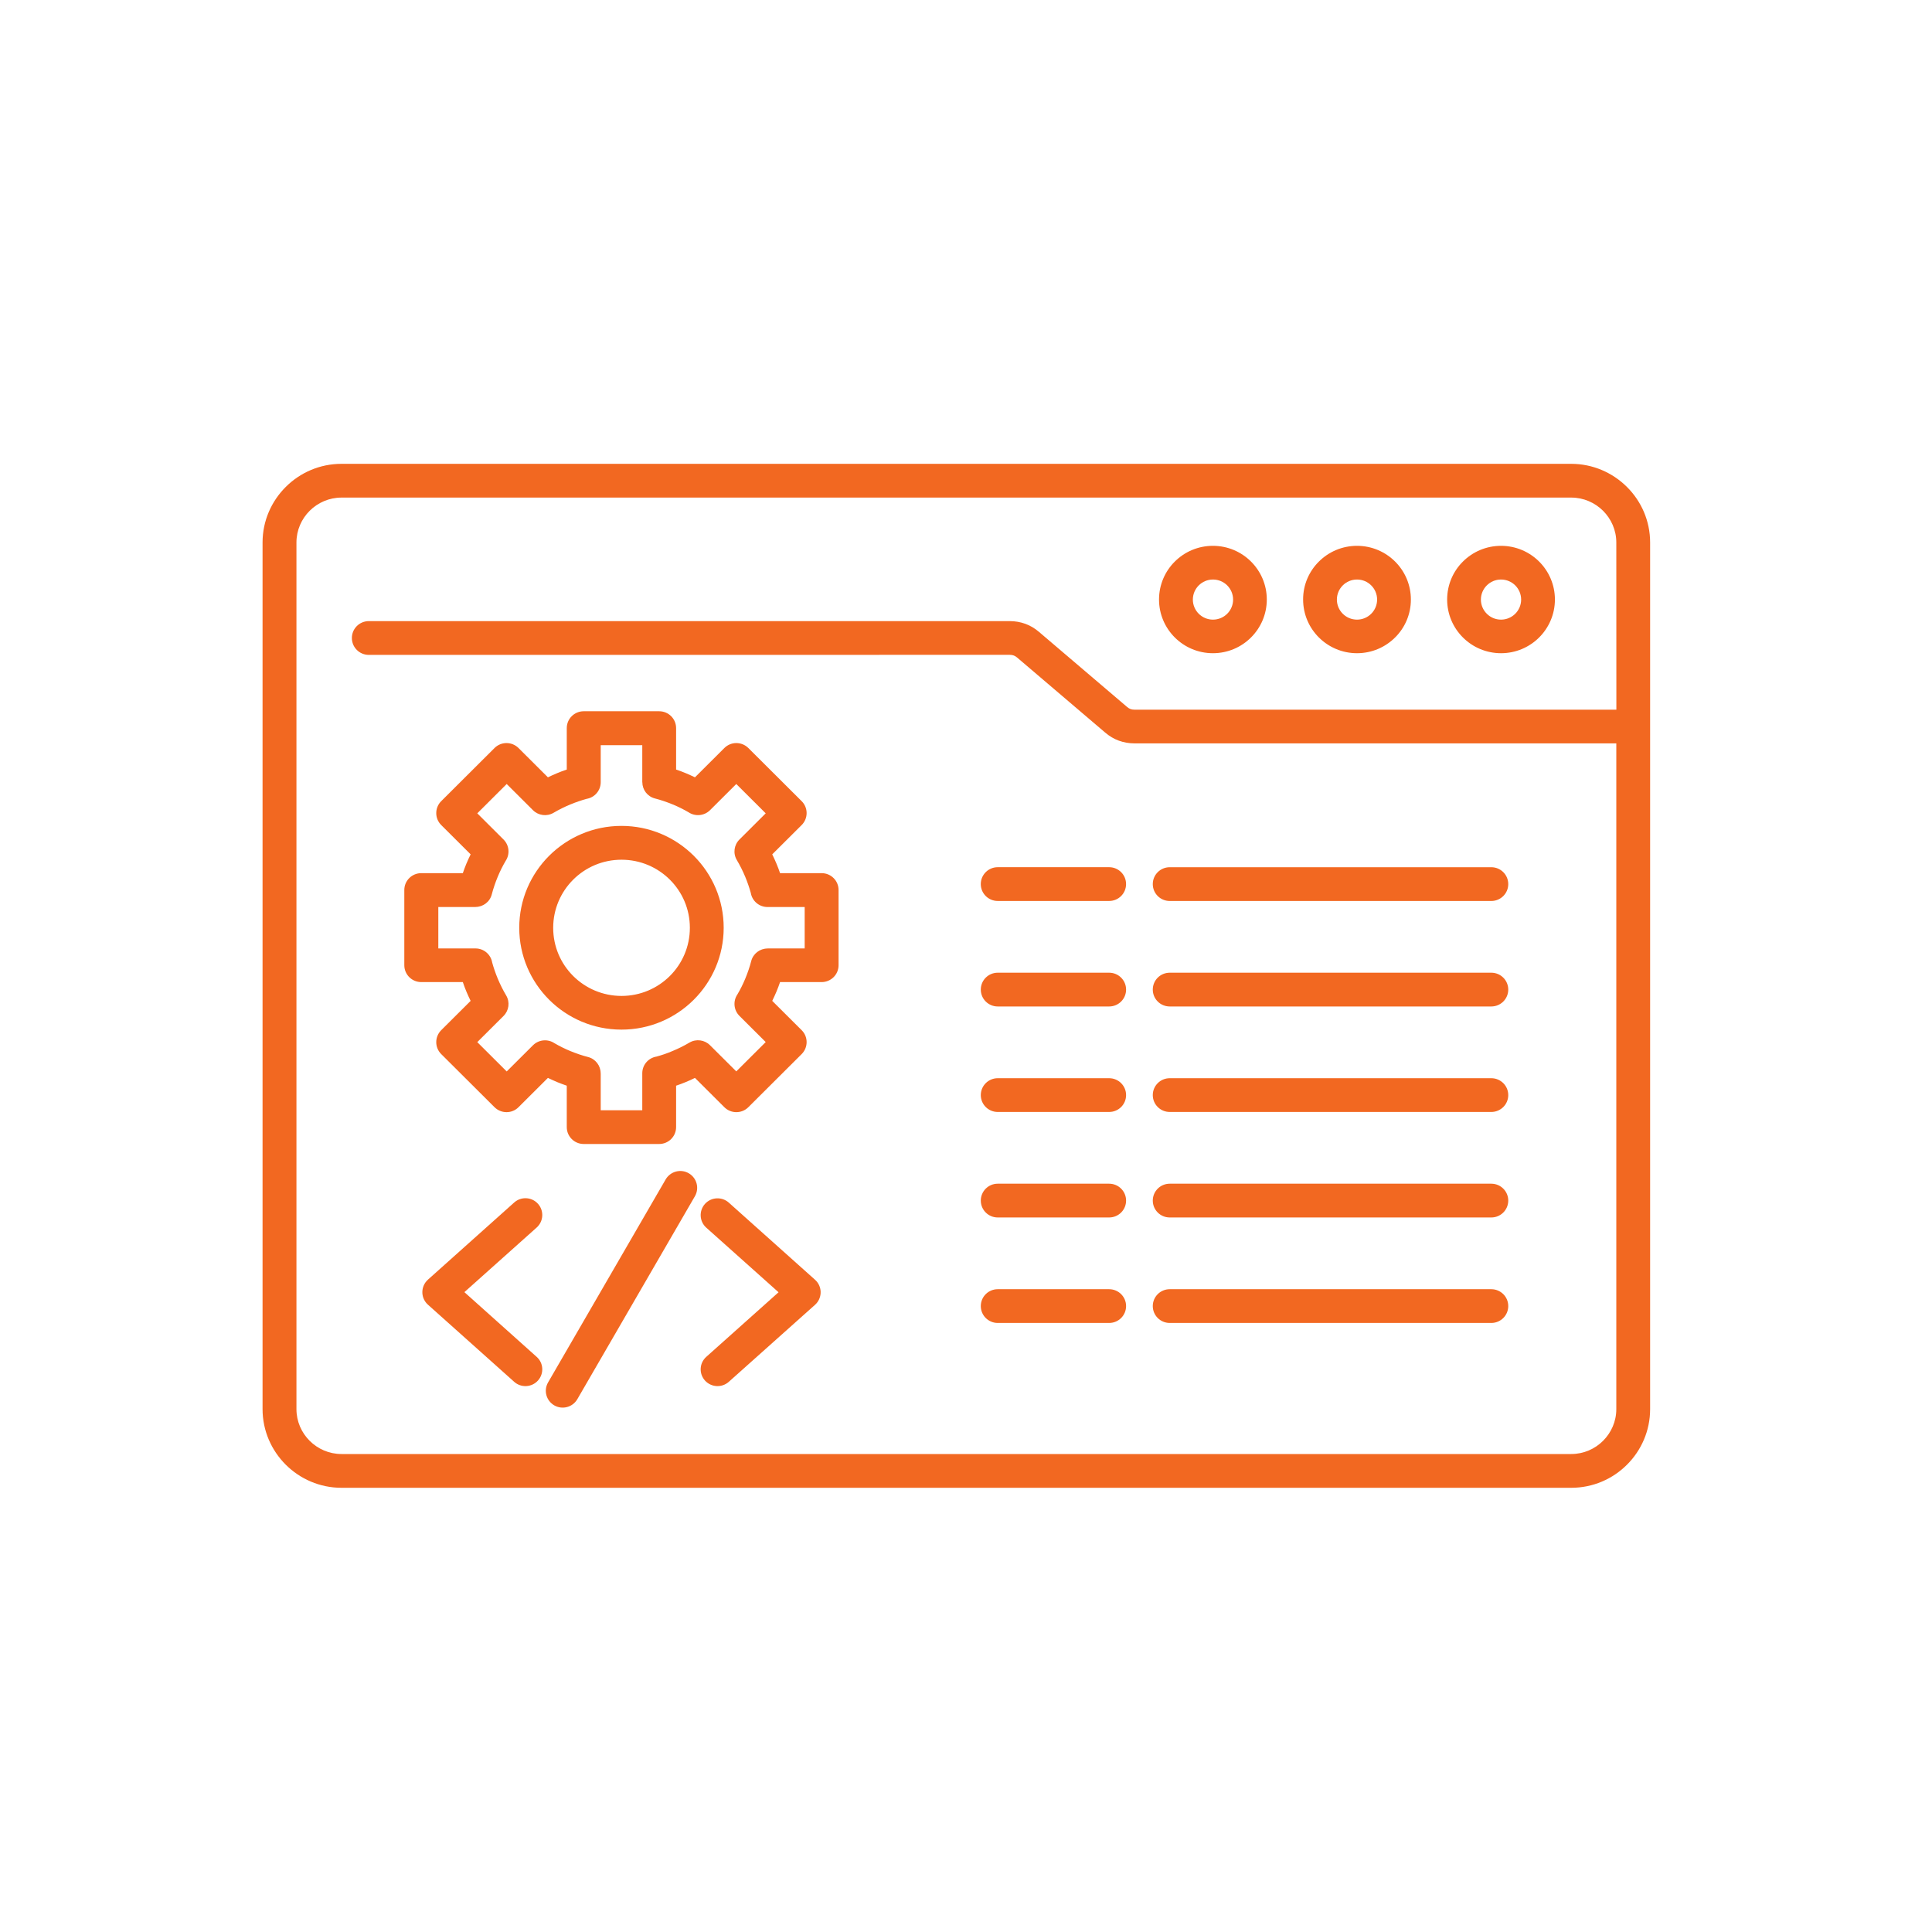 <svg width="100" height="100" viewBox="0 0 100 100" fill="none" xmlns="http://www.w3.org/2000/svg">
<path fill-rule="evenodd" clip-rule="evenodd" d="M51.642 46.634C51.157 46.634 50.765 46.243 50.765 45.76C50.765 45.277 51.157 44.886 51.642 44.886H57.409C57.894 44.886 58.285 45.277 58.285 45.76C58.285 46.243 57.894 46.634 57.409 46.634H51.642ZM32.17 51.549C33.148 51.549 34.031 51.155 34.672 50.517C35.312 49.879 35.707 48.996 35.707 48.024C35.707 47.048 35.312 46.169 34.672 45.531C34.031 44.892 33.145 44.499 32.17 44.499C31.191 44.499 30.309 44.892 29.668 45.531C29.028 46.169 28.633 47.051 28.633 48.024C28.633 48.999 29.028 49.879 29.668 50.517C30.306 51.152 31.191 51.549 32.17 51.549ZM35.908 51.748C34.95 52.703 33.627 53.293 32.167 53.293C30.707 53.293 29.384 52.703 28.426 51.748C27.469 50.794 26.876 49.476 26.876 48.021C26.876 46.566 27.469 45.247 28.426 44.293C29.384 43.339 30.707 42.748 32.167 42.748C33.627 42.748 34.95 43.339 35.908 44.293C36.865 45.247 37.458 46.566 37.458 48.021C37.458 49.476 36.865 50.794 35.908 51.748ZM33.977 54.689C33.562 54.758 33.244 55.115 33.244 55.551V57.468H31.093V55.551H31.09C31.09 55.163 30.826 54.808 30.434 54.71C30.132 54.632 29.827 54.528 29.522 54.403C29.237 54.286 28.962 54.149 28.696 53.994C28.355 53.767 27.891 53.803 27.588 54.102L26.227 55.458L24.704 53.94L26.065 52.584C26.341 52.309 26.406 51.874 26.2 51.525C26.035 51.248 25.892 50.961 25.766 50.66C25.649 50.38 25.553 50.099 25.476 49.822C25.407 49.407 25.048 49.091 24.611 49.091H22.687V46.947H24.611V46.944C25 46.944 25.356 46.685 25.455 46.291C25.533 45.99 25.637 45.686 25.763 45.381C25.88 45.098 26.017 44.824 26.173 44.558C26.4 44.218 26.364 43.756 26.065 43.455L24.704 42.098L26.227 40.58L27.588 41.937C27.864 42.211 28.301 42.277 28.651 42.071C28.929 41.907 29.216 41.764 29.519 41.639C29.8 41.523 30.081 41.427 30.36 41.349C30.776 41.281 31.093 40.923 31.093 40.488V38.57H33.244V40.488H33.247C33.247 40.875 33.508 41.23 33.903 41.329C34.205 41.406 34.51 41.511 34.815 41.636C35.1 41.752 35.375 41.889 35.641 42.044C35.982 42.271 36.446 42.235 36.748 41.937L38.11 40.58L39.633 42.098L38.272 43.455C37.996 43.729 37.931 44.165 38.137 44.514C38.302 44.791 38.445 45.077 38.571 45.379C38.688 45.659 38.783 45.939 38.861 46.217C38.93 46.631 39.289 46.947 39.726 46.947H41.65V49.091H39.726V49.094C39.337 49.094 38.981 49.357 38.882 49.748C38.804 50.049 38.7 50.353 38.574 50.657C38.457 50.94 38.32 51.215 38.164 51.477C37.937 51.817 37.972 52.279 38.272 52.581L39.633 53.937L38.11 55.455L36.748 54.099C36.473 53.824 36.036 53.758 35.686 53.964C35.408 54.128 35.121 54.272 34.818 54.397C34.537 54.519 34.256 54.614 33.977 54.689ZM35.489 56.01C35.33 56.076 35.166 56.138 34.995 56.195V58.339C34.995 58.822 34.603 59.213 34.118 59.213H30.213C29.728 59.213 29.336 58.822 29.336 58.339V56.195C29.169 56.138 29.004 56.076 28.842 56.01C28.681 55.941 28.519 55.87 28.36 55.792L26.837 57.31C26.496 57.65 25.943 57.65 25.598 57.31L22.836 54.558C22.495 54.218 22.495 53.666 22.836 53.323L24.36 51.805C24.282 51.647 24.21 51.489 24.141 51.325C24.075 51.167 24.012 51.003 23.956 50.833H21.804C21.319 50.833 20.927 50.442 20.927 49.959V46.067C20.927 45.584 21.319 45.194 21.804 45.194H23.956C24.012 45.027 24.075 44.863 24.141 44.702C24.21 44.541 24.282 44.38 24.36 44.221L22.836 42.703C22.495 42.364 22.495 41.809 22.836 41.469L25.598 38.716C25.94 38.376 26.493 38.376 26.837 38.716L28.36 40.234C28.519 40.157 28.678 40.085 28.842 40.017C29.001 39.951 29.166 39.888 29.336 39.832V37.687C29.336 37.204 29.728 36.814 30.213 36.814H34.118C34.603 36.814 34.995 37.204 34.995 37.687V39.832C35.163 39.888 35.327 39.951 35.489 40.017C35.65 40.085 35.812 40.157 35.971 40.234L37.494 38.716C37.835 38.376 38.389 38.376 38.733 38.716L41.495 41.469C41.836 41.809 41.836 42.361 41.495 42.703L39.971 44.221C40.049 44.38 40.121 44.538 40.19 44.702C40.256 44.86 40.319 45.024 40.376 45.194H42.527C43.012 45.194 43.404 45.584 43.404 46.067V49.959C43.404 50.442 43.012 50.833 42.527 50.833H40.376C40.319 51.003 40.256 51.164 40.19 51.325C40.121 51.486 40.049 51.647 39.971 51.805L41.495 53.323C41.836 53.663 41.836 54.215 41.495 54.558L38.733 57.31C38.391 57.65 37.835 57.65 37.494 57.31L35.971 55.792C35.812 55.87 35.653 55.944 35.489 56.01ZM19.09 33.897C18.605 33.897 18.213 33.506 18.213 33.023C18.213 32.54 18.605 32.149 19.09 32.149H52.265C52.549 32.149 52.816 32.197 53.073 32.289C53.327 32.382 53.564 32.522 53.782 32.71L58.343 36.596C58.4 36.644 58.457 36.679 58.516 36.7C58.573 36.721 58.642 36.733 58.723 36.733H83.663L83.66 28.079C83.66 27.44 83.396 26.859 82.974 26.438C82.552 26.018 81.969 25.755 81.329 25.755H17.675C17.034 25.755 16.451 26.018 16.029 26.438C15.607 26.859 15.344 27.44 15.344 28.079V72.937C15.344 73.575 15.607 74.157 16.029 74.577C16.451 74.998 17.035 75.26 17.675 75.26H81.329C81.969 75.26 82.552 74.998 82.974 74.577C83.396 74.157 83.66 73.575 83.66 72.937V38.477H58.72C58.439 38.477 58.169 38.43 57.912 38.337C57.658 38.245 57.421 38.105 57.203 37.917L52.642 34.031C52.585 33.983 52.528 33.947 52.469 33.927C52.412 33.906 52.343 33.894 52.262 33.894L19.09 33.897ZM62.783 29.996C63.071 29.996 63.331 30.112 63.52 30.3C63.708 30.488 63.825 30.748 63.825 31.034C63.825 31.32 63.708 31.58 63.52 31.768C63.331 31.956 63.071 32.072 62.783 32.072C62.496 32.072 62.236 31.956 62.047 31.768C61.859 31.58 61.742 31.32 61.742 31.034C61.742 30.748 61.859 30.488 62.047 30.3C62.236 30.112 62.496 29.996 62.783 29.996ZM60.808 29.066C61.314 28.562 62.011 28.252 62.78 28.252C63.553 28.252 64.25 28.565 64.752 29.066C65.258 29.57 65.569 30.265 65.569 31.031C65.569 31.8 65.255 32.495 64.752 32.996C64.247 33.5 63.55 33.81 62.78 33.81C62.008 33.81 61.311 33.497 60.808 32.996C60.303 32.492 59.991 31.797 59.991 31.031C59.991 30.265 60.303 29.567 60.808 29.066ZM70.238 29.996C70.525 29.996 70.786 30.112 70.974 30.3C71.163 30.488 71.279 30.748 71.279 31.034C71.279 31.32 71.163 31.58 70.974 31.768C70.786 31.956 70.525 32.072 70.238 32.072C69.951 32.072 69.69 31.956 69.502 31.768C69.313 31.58 69.197 31.32 69.197 31.034C69.197 30.748 69.313 30.488 69.502 30.3C69.69 30.112 69.951 29.996 70.238 29.996ZM68.266 29.066C68.772 28.562 69.469 28.252 70.238 28.252C71.01 28.252 71.707 28.565 72.21 29.066C72.716 29.57 73.027 30.265 73.027 31.031C73.027 31.8 72.716 32.495 72.21 32.996C71.704 33.5 71.007 33.81 70.238 33.81C69.466 33.81 68.769 33.497 68.266 32.996C67.76 32.492 67.449 31.797 67.449 31.031C67.446 30.265 67.76 29.567 68.266 29.066ZM77.693 29.996C77.98 29.996 78.24 30.112 78.429 30.3C78.617 30.488 78.734 30.748 78.734 31.034C78.734 31.32 78.617 31.58 78.429 31.768C78.24 31.956 77.98 32.072 77.693 32.072C77.405 32.072 77.145 31.956 76.957 31.768C76.768 31.58 76.651 31.32 76.651 31.034C76.651 30.748 76.768 30.488 76.957 30.3C77.148 30.112 77.405 29.996 77.693 29.996ZM75.721 29.066C76.226 28.562 76.924 28.252 77.693 28.252C78.465 28.252 79.162 28.565 79.665 29.066C80.17 29.57 80.482 30.265 80.482 31.031C80.482 31.8 80.167 32.495 79.665 32.996C79.159 33.5 78.462 33.81 77.693 33.81C76.921 33.81 76.223 33.497 75.721 32.996C75.215 32.492 74.904 31.797 74.904 31.031C74.904 30.265 75.215 29.567 75.721 29.066ZM17.675 24.008C16.552 24.008 15.529 24.464 14.79 25.204C14.051 25.94 13.59 26.957 13.59 28.078V72.937C13.59 74.055 14.051 75.075 14.79 75.812C15.529 76.549 16.552 77.008 17.675 77.008H81.328C82.451 77.008 83.474 76.552 84.213 75.812C84.952 75.075 85.41 74.058 85.41 72.937V28.078C85.41 26.96 84.952 25.94 84.21 25.204C83.471 24.467 82.448 24.008 81.325 24.008H17.675ZM34.456 61.044C34.699 60.63 35.231 60.486 35.65 60.728C36.066 60.97 36.21 61.5 35.968 61.918L29.881 72.424C29.639 72.839 29.106 72.982 28.687 72.741C28.271 72.499 28.127 71.968 28.37 71.551L34.456 61.044ZM37.721 71.524C37.362 71.843 36.812 71.813 36.488 71.455C36.168 71.097 36.198 70.549 36.557 70.23L40.298 66.887L36.557 63.544C36.198 63.224 36.168 62.673 36.488 62.315C36.809 61.957 37.362 61.927 37.721 62.246L42.183 66.237C42.207 66.257 42.231 66.281 42.255 66.308C42.575 66.666 42.545 67.215 42.186 67.537L37.721 71.524ZM27.777 70.23C28.137 70.549 28.166 71.097 27.846 71.455C27.526 71.813 26.973 71.843 26.616 71.524L22.151 67.531C21.792 67.212 21.762 66.66 22.083 66.302C22.104 66.278 22.128 66.254 22.154 66.231L26.616 62.24C26.975 61.921 27.526 61.951 27.846 62.309C28.166 62.667 28.137 63.215 27.777 63.538L24.037 66.881L27.777 70.23ZM60.545 68.476C60.06 68.476 59.668 68.085 59.668 67.602C59.668 67.119 60.06 66.729 60.545 66.729H77.19C77.674 66.729 78.067 67.119 78.067 67.602C78.067 68.085 77.674 68.476 77.19 68.476H60.545ZM51.642 68.476C51.158 68.476 50.766 68.085 50.766 67.602C50.766 67.119 51.158 66.729 51.642 66.729H57.409C57.894 66.729 58.286 67.119 58.286 67.602C58.286 68.085 57.894 68.476 57.409 68.476H51.642ZM60.545 63.016C60.06 63.016 59.668 62.625 59.668 62.142C59.668 61.659 60.06 61.268 60.545 61.268H77.19C77.674 61.268 78.067 61.659 78.067 62.142C78.067 62.625 77.674 63.016 77.19 63.016H60.545ZM51.642 63.016C51.158 63.016 50.766 62.625 50.766 62.142C50.766 61.659 51.158 61.268 51.642 61.268H57.409C57.894 61.268 58.286 61.659 58.286 62.142C58.286 62.625 57.894 63.016 57.409 63.016H51.642ZM60.545 57.555C60.06 57.555 59.668 57.165 59.668 56.682C59.668 56.199 60.06 55.808 60.545 55.808H77.19C77.674 55.808 78.067 56.199 78.067 56.682C78.067 57.165 77.674 57.555 77.19 57.555H60.545ZM51.642 57.555C51.158 57.555 50.766 57.165 50.766 56.682C50.766 56.199 51.158 55.808 51.642 55.808H57.409C57.894 55.808 58.286 56.199 58.286 56.682C58.286 57.165 57.894 57.555 57.409 57.555H51.642ZM60.545 52.095C60.06 52.095 59.668 51.704 59.668 51.221C59.668 50.738 60.06 50.347 60.545 50.347H77.19C77.674 50.347 78.067 50.738 78.067 51.221C78.067 51.704 77.674 52.095 77.19 52.095H60.545ZM51.642 52.095C51.158 52.095 50.766 51.704 50.766 51.221C50.766 50.738 51.158 50.347 51.642 50.347H57.409C57.894 50.347 58.286 50.738 58.286 51.221C58.286 51.704 57.894 52.095 57.409 52.095H51.642ZM60.545 46.635C60.06 46.635 59.668 46.244 59.668 45.761C59.668 45.278 60.06 44.887 60.545 44.887H77.19C77.674 44.887 78.067 45.278 78.067 45.761C78.067 46.244 77.674 46.635 77.19 46.635H60.545Z" fill="#F26821"/>
</svg>
